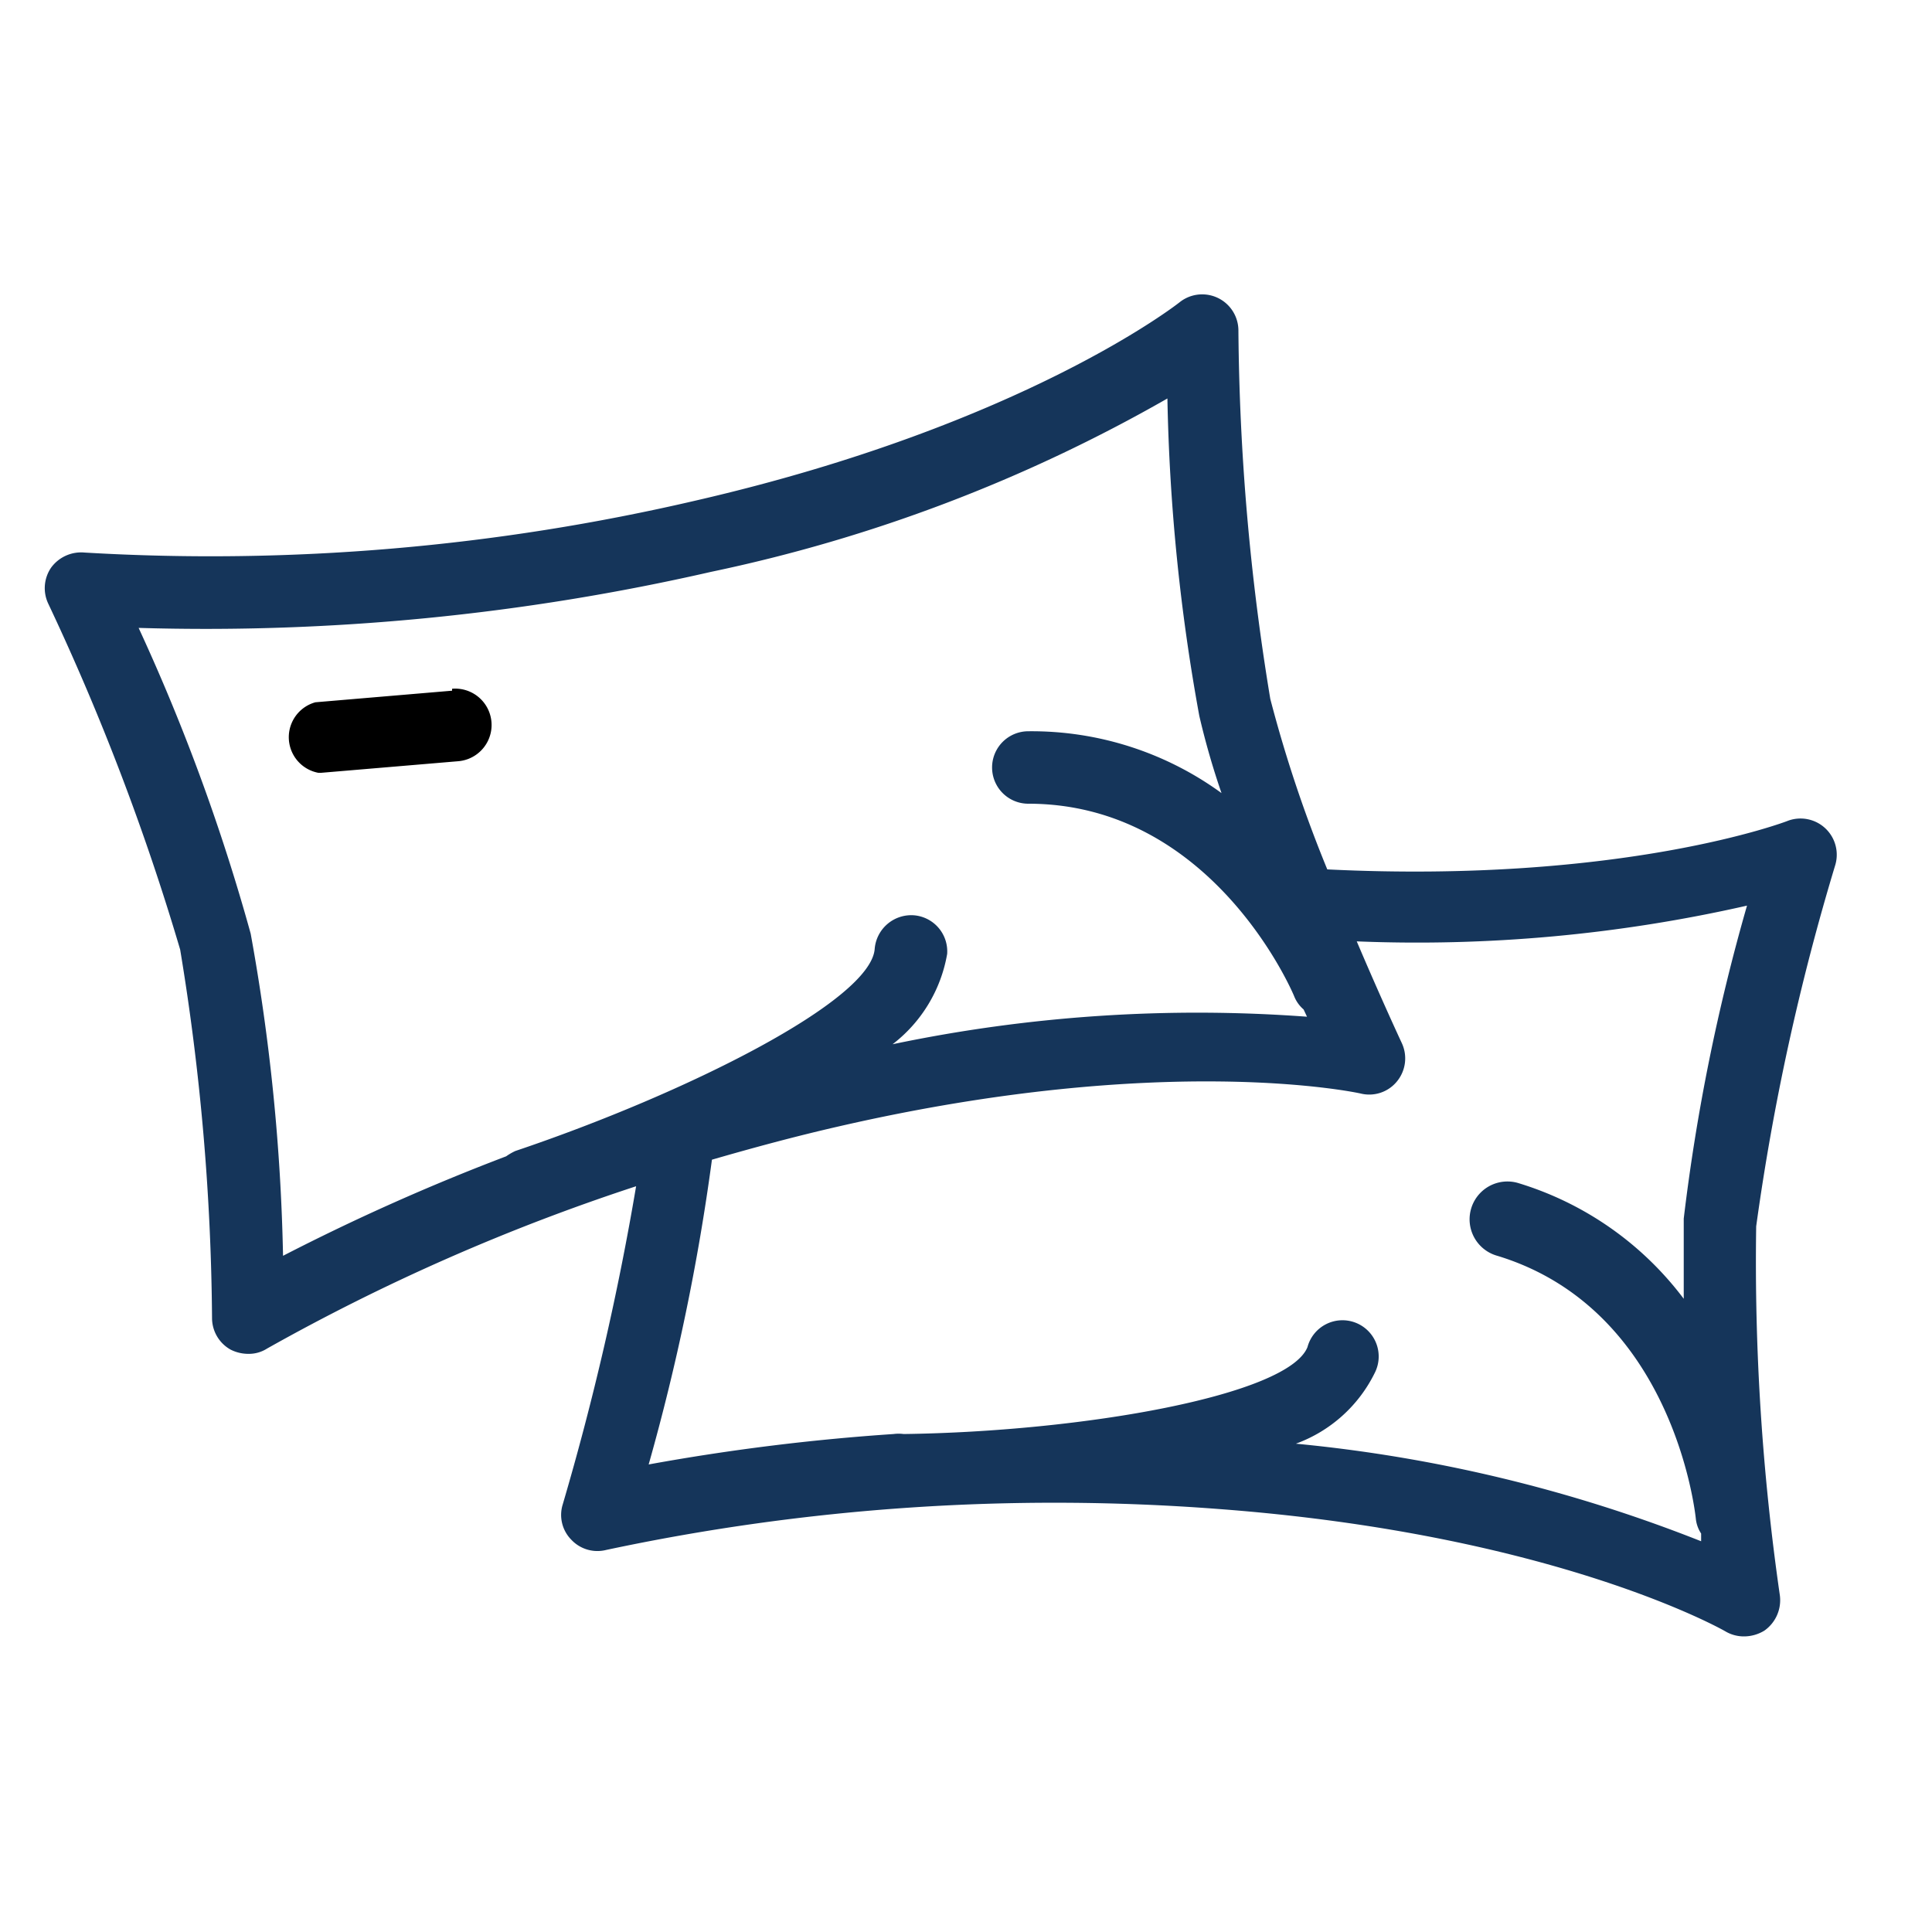 <svg xmlns="http://www.w3.org/2000/svg" viewBox="0 0 40 40">
  <title>deux-places</title>
  <path d="M9.36,14.3l-2.83.24A.75.75,0,0,0,6.59,16h.06l2.84-.24a.75.75,0,0,0-.13-1.5Z"/>
  <path d="M37,17s-3.38,1.3-9.52,1a27.55,27.55,0,0,1-1.18-3.53,48.81,48.81,0,0,1-.66-7.63.75.75,0,0,0-1.22-.58s-3.19,2.53-10,4.1A44.27,44.27,0,0,1,1.75,11.44a.77.77,0,0,0-.69.31A.75.75,0,0,0,1,12.5a49.78,49.78,0,0,1,2.73,7.16,48.72,48.72,0,0,1,.66,7.63.75.75,0,0,0,.38.65.81.81,0,0,0,.37.09.7.7,0,0,0,.39-.11,42.71,42.71,0,0,1,7.64-3.36,56.91,56.91,0,0,1-1.52,6.59.73.73,0,0,0,.18.73.74.74,0,0,0,.72.21,44.55,44.55,0,0,1,12.65-.85c7,.52,10.5,2.52,10.53,2.54a.75.75,0,0,0,.38.1.81.81,0,0,0,.42-.12.77.77,0,0,0,.32-.73,48.29,48.29,0,0,1-.49-7.64A48.89,48.89,0,0,1,38,17.9.75.75,0,0,0,37,17ZM5.19,19.33A41.37,41.37,0,0,0,2.87,13a46.94,46.94,0,0,0,11.85-1.16,32.37,32.37,0,0,0,9.45-3.59,40.62,40.62,0,0,0,.66,6.57,16,16,0,0,0,.46,1.6,6.68,6.68,0,0,0-4-1.28h0a.75.75,0,0,0,0,1.5h0c3.77,0,5.44,3.82,5.51,4a.7.7,0,0,0,.19.26l.07.15a30.79,30.79,0,0,0-8.58.57,3,3,0,0,0,1.13-1.87.75.75,0,0,0-.69-.8.76.76,0,0,0-.81.69c-.07,1.08-3.91,3-7.44,4.19a1.18,1.18,0,0,0-.19.11A45,45,0,0,0,5.86,26,41.74,41.74,0,0,0,5.19,19.33ZM26.83,29.89a2.94,2.94,0,0,0,1.63-1.46.75.75,0,1,0-1.39-.54c-.4,1-4.64,1.75-8.36,1.8a.8.8,0,0,0-.21,0,45.16,45.16,0,0,0-5.07.63,45.38,45.38,0,0,0,1.31-6.31c.83-.24,1.71-.48,2.63-.69,6.79-1.56,10.76-.69,10.8-.68a.74.74,0,0,0,.76-.26.75.75,0,0,0,.09-.79s-.42-.9-.93-2.1a30.85,30.85,0,0,0,8.08-.74,41,41,0,0,0-1.31,6.48c0,.5,0,1.07,0,1.66a6.73,6.73,0,0,0-3.44-2.4A.75.75,0,1,0,31,26c3.62,1.1,4.09,5.26,4.11,5.44a.68.68,0,0,0,.11.31c0,.05,0,.11,0,.16A30.72,30.72,0,0,0,26.83,29.89Z" fill="#15355a"/>
</svg>
